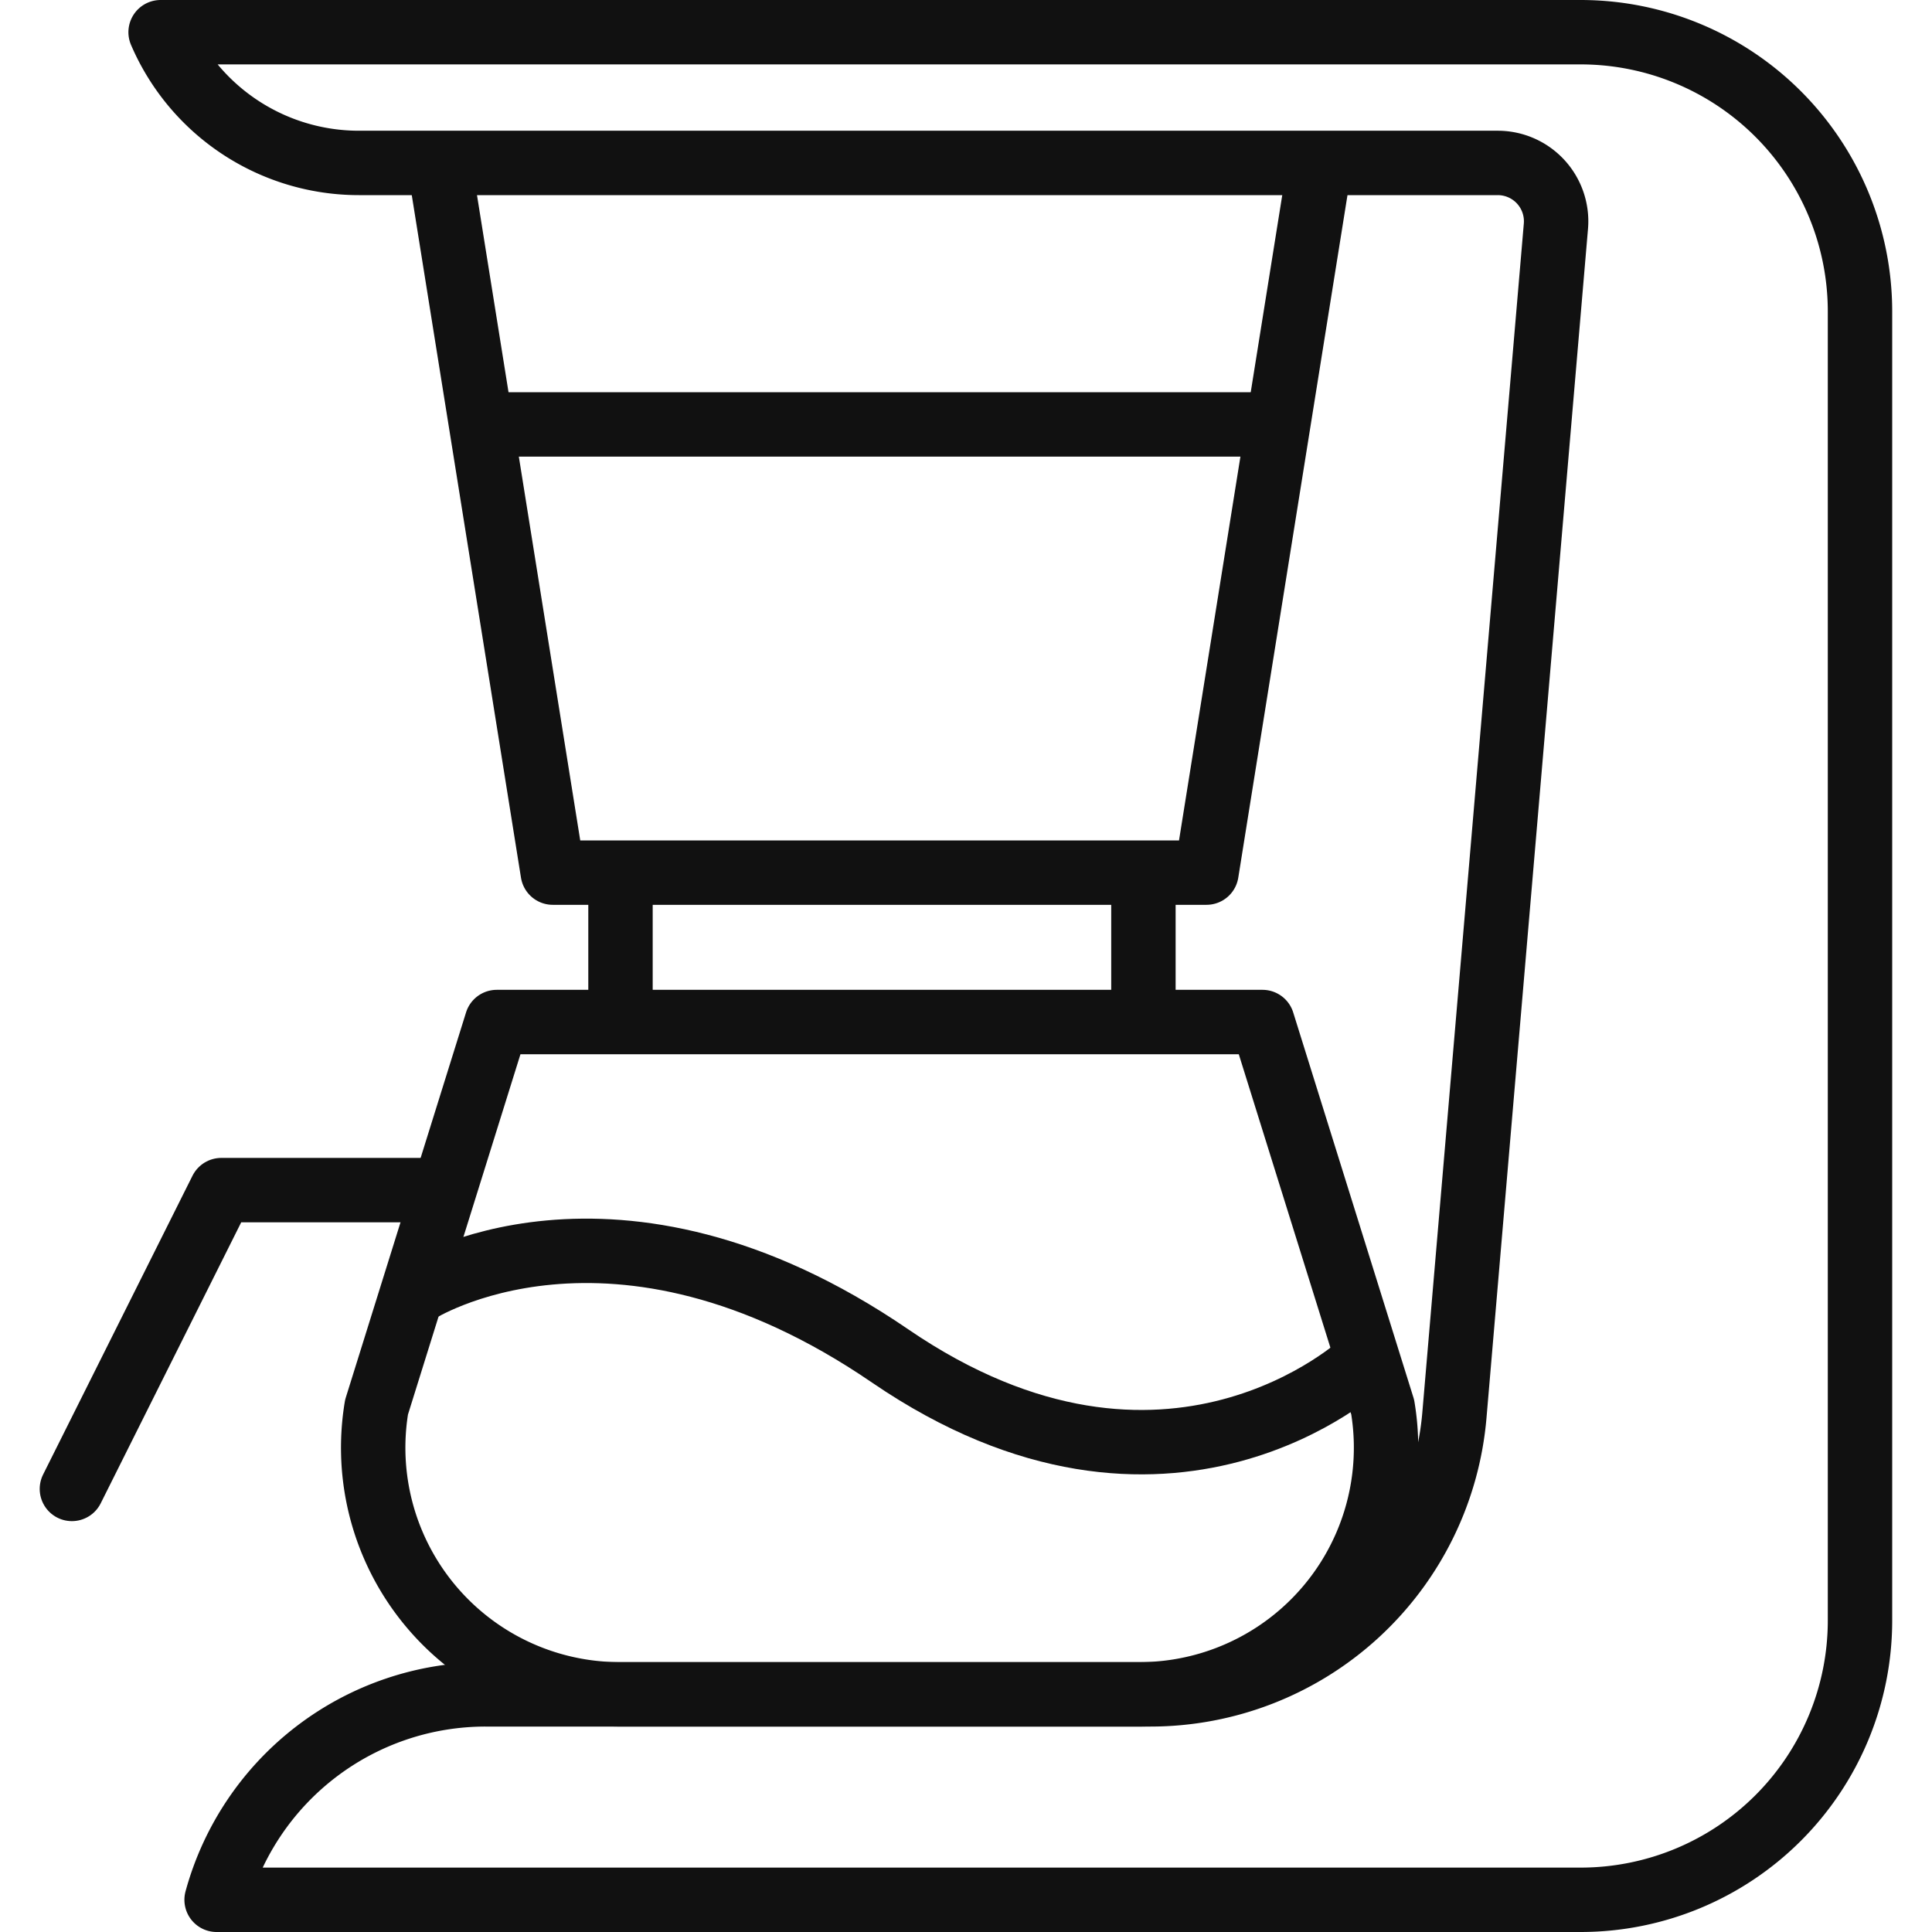 <svg xmlns="http://www.w3.org/2000/svg" viewBox="0 0 60 60"><defs><style>.cls-1,.cls-2{fill:none;}.cls-2{stroke:#111;stroke-linecap:round;stroke-linejoin:round;stroke-width:2px;}</style></defs><g id="레이어_2" data-name="레이어 2"><g id="레이어_1-2" data-name="레이어 1"><rect class="cls-1" width="60" height="60"/><path class="cls-2" d="M12.963,40.11s6.054-3.9,14.681,2,14.681.211,14.681.211"/><polyline class="cls-2" points="40.948 5.35 37.468 27.1 17.167 27.1 13.687 5.35"/><path class="cls-2" d="M15.428,31.74H39.207L42.941,43.7a7.66,7.66,0,0,1-7.556,8.919H19.25A7.66,7.66,0,0,1,11.694,43.7Z"/><path class="cls-2" d="M4.988,1h44.1a8.676,8.676,0,0,1,8.676,8.676V50.324A8.676,8.676,0,0,1,49.091,59H6.727a8.659,8.659,0,0,1,8.354-6.38H35.725a9.477,9.477,0,0,0,9.443-8.67L48.32,7.026A1.812,1.812,0,0,0,46.514,5.06H11.145A6.7,6.7,0,0,1,4.988,1Z"/><polyline class="cls-2" points="13.253 36.96 6.873 36.96 2.233 46.24"/><line class="cls-2" x1="19.27" y1="27.608" x2="19.27" y2="31.088"/><line class="cls-2" x1="35.51" y1="27.608" x2="35.51" y2="31.088"/><line class="cls-2" x1="15.428" y1="13.18" x2="39.207" y2="13.18"/></g></g></svg>